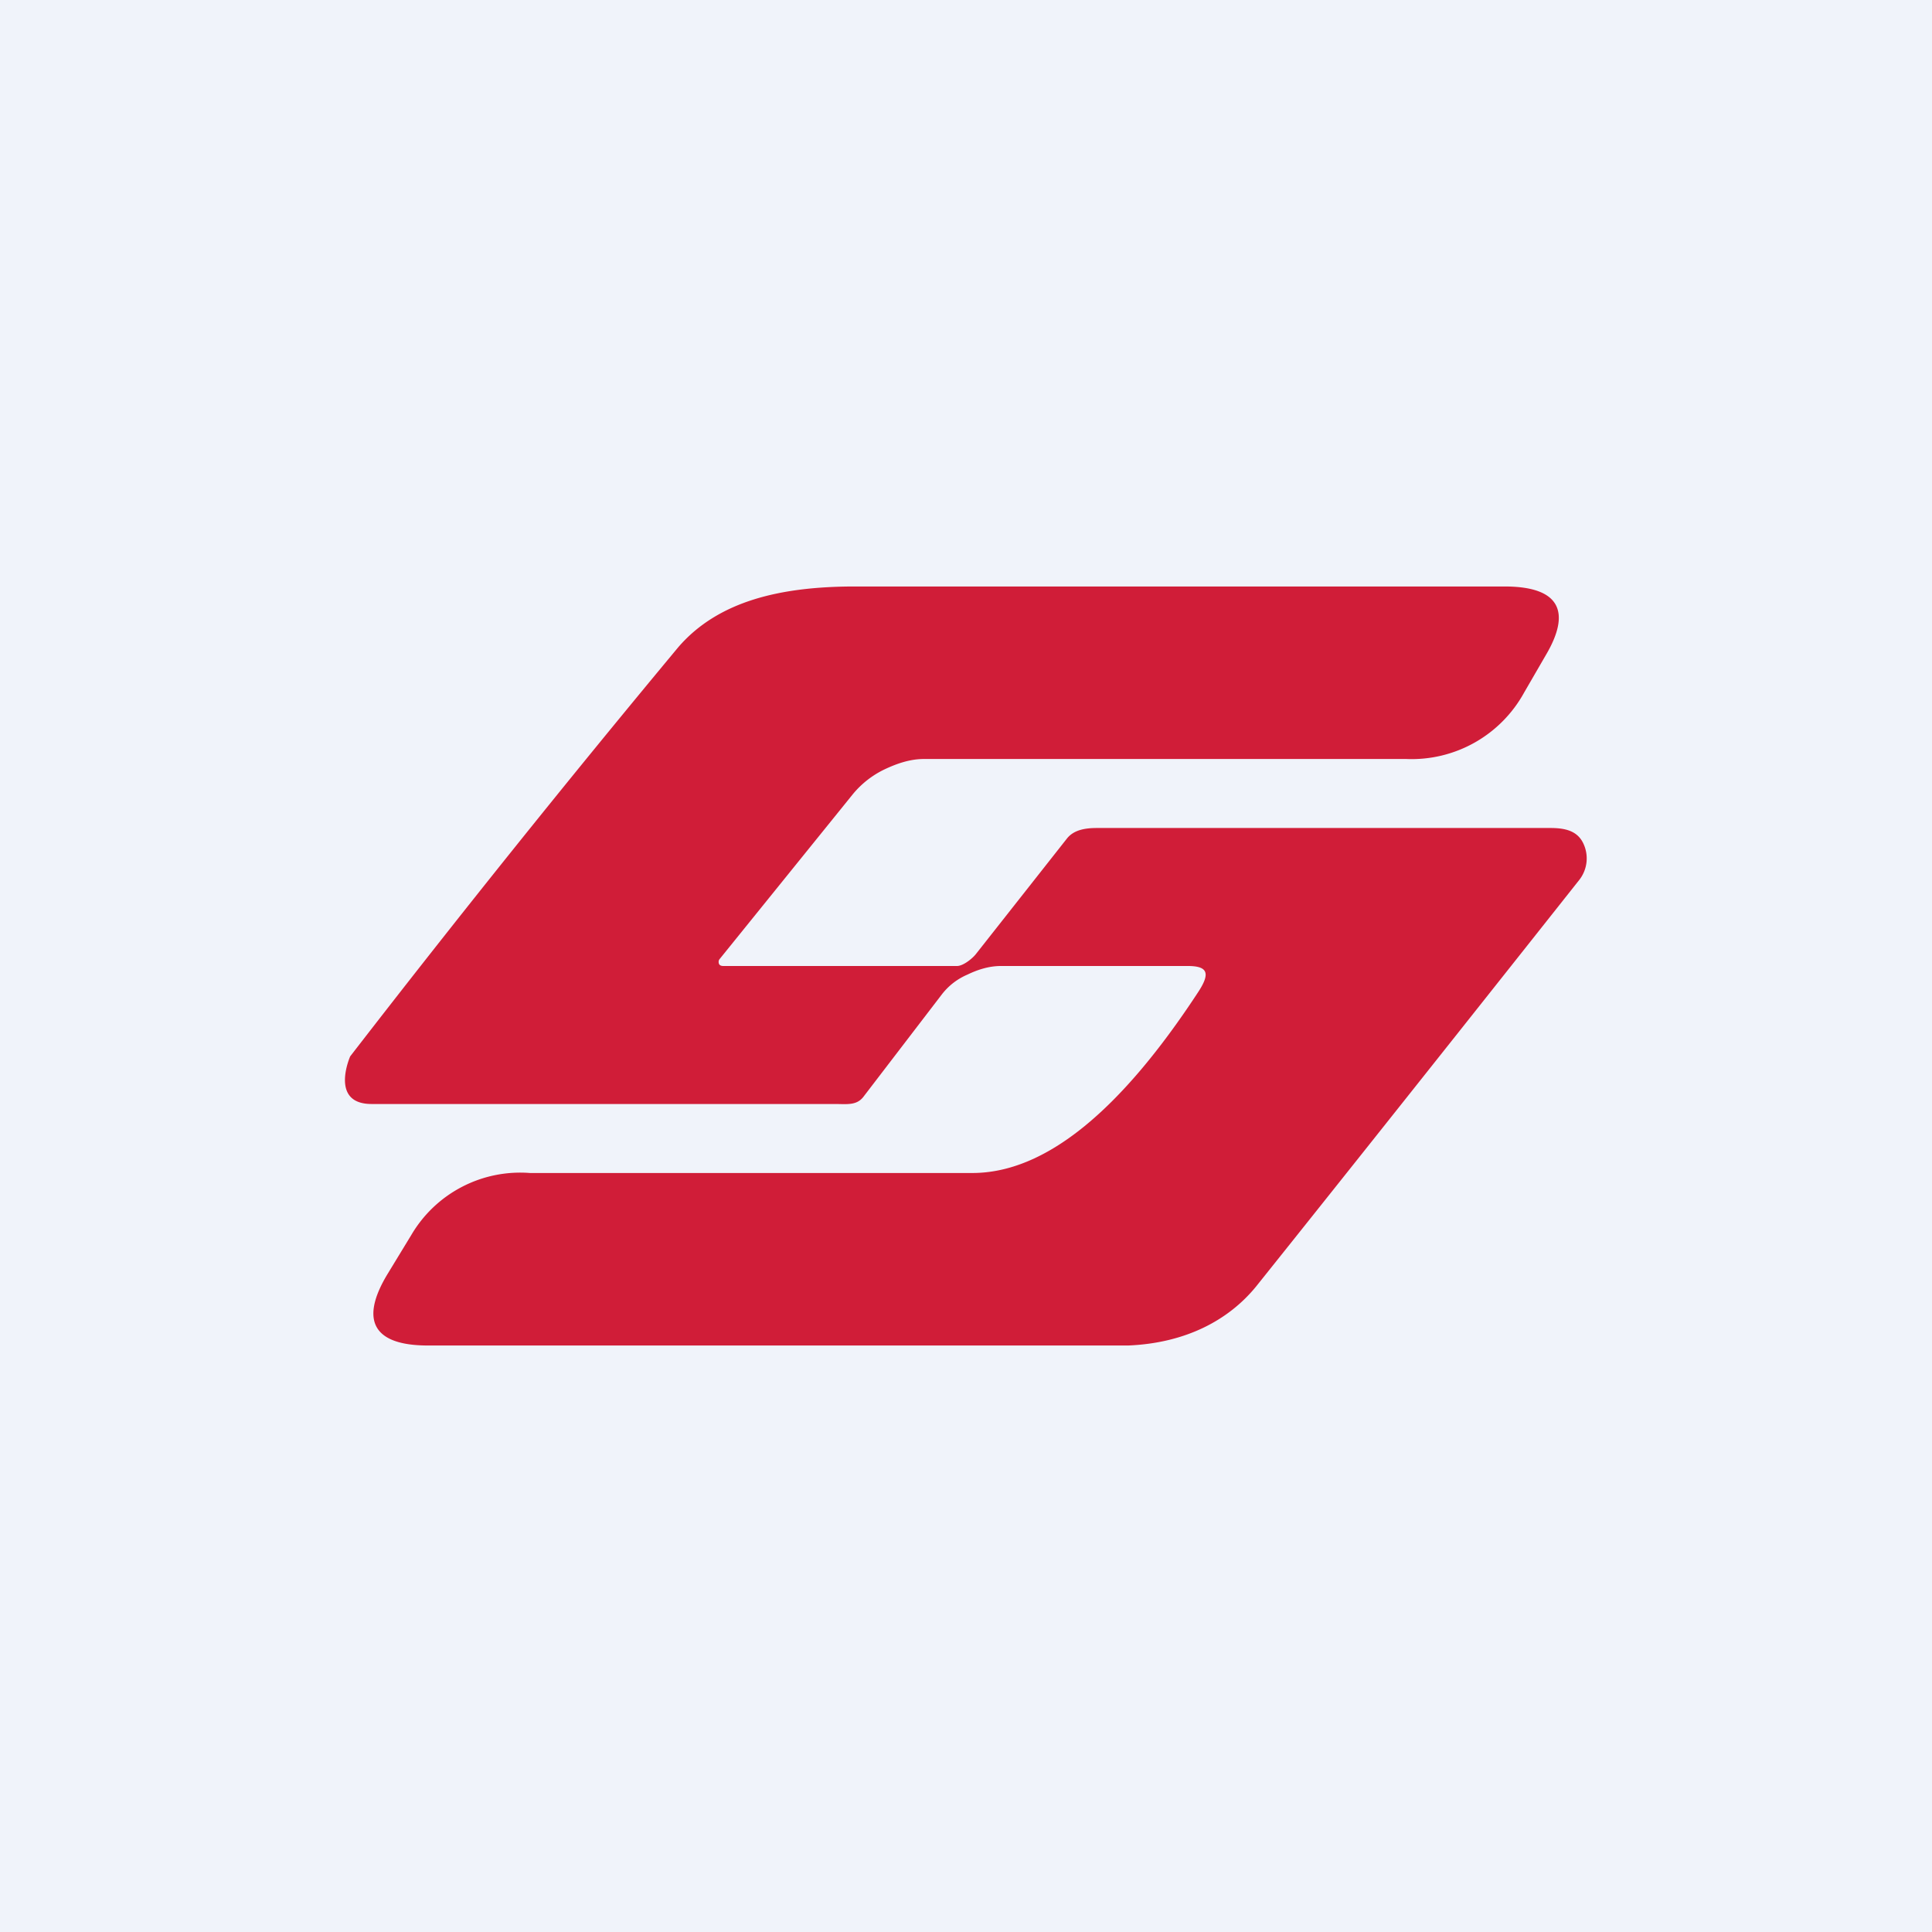 <svg width="56" height="56" viewBox="0 0 56 56" xmlns="http://www.w3.org/2000/svg"><path fill="#F0F3FA" d="M0 0h56v56H0z"/><path d="M10.77 32c-1.23 0-.62-1.38-.62-1.38a424.83 424.83 0 0 1 9.51-11.86c1.18-1.37 3.02-1.74 4.97-1.76h19.05c1.51.02 1.88.72 1.12 2l-.62 1.07A3.72 3.72 0 0 1 40.76 22H26.78c-.4 0-.78.13-1.14.3a2.7 2.7 0 0 0-.92.72l-3.87 4.79a.13.13 0 0 0-.02.07c0 .1.07.12.14.12h6.77c.18 0 .45-.22.55-.35l2.64-3.35c.21-.26.56-.3.87-.3h13.14c.4 0 .76.07.94.42a1.01 1.01 0 0 1-.1 1.08c-5.21 6.58-8.34 10.5-9.38 11.8-.78.95-2.01 1.63-3.7 1.7H12.37c-1.55-.01-1.94-.73-1.15-2.05l.7-1.15a3.66 3.66 0 0 1 3.44-1.8H28.2c2.08-.01 4.25-1.76 6.54-5.26.37-.57.24-.75-.37-.74h-5.36c-.35 0-.68.11-.97.25-.3.13-.54.32-.73.56l-2.29 2.99c-.2.25-.48.2-.83.2H10.77Z" fill="#D01D38"/></svg>